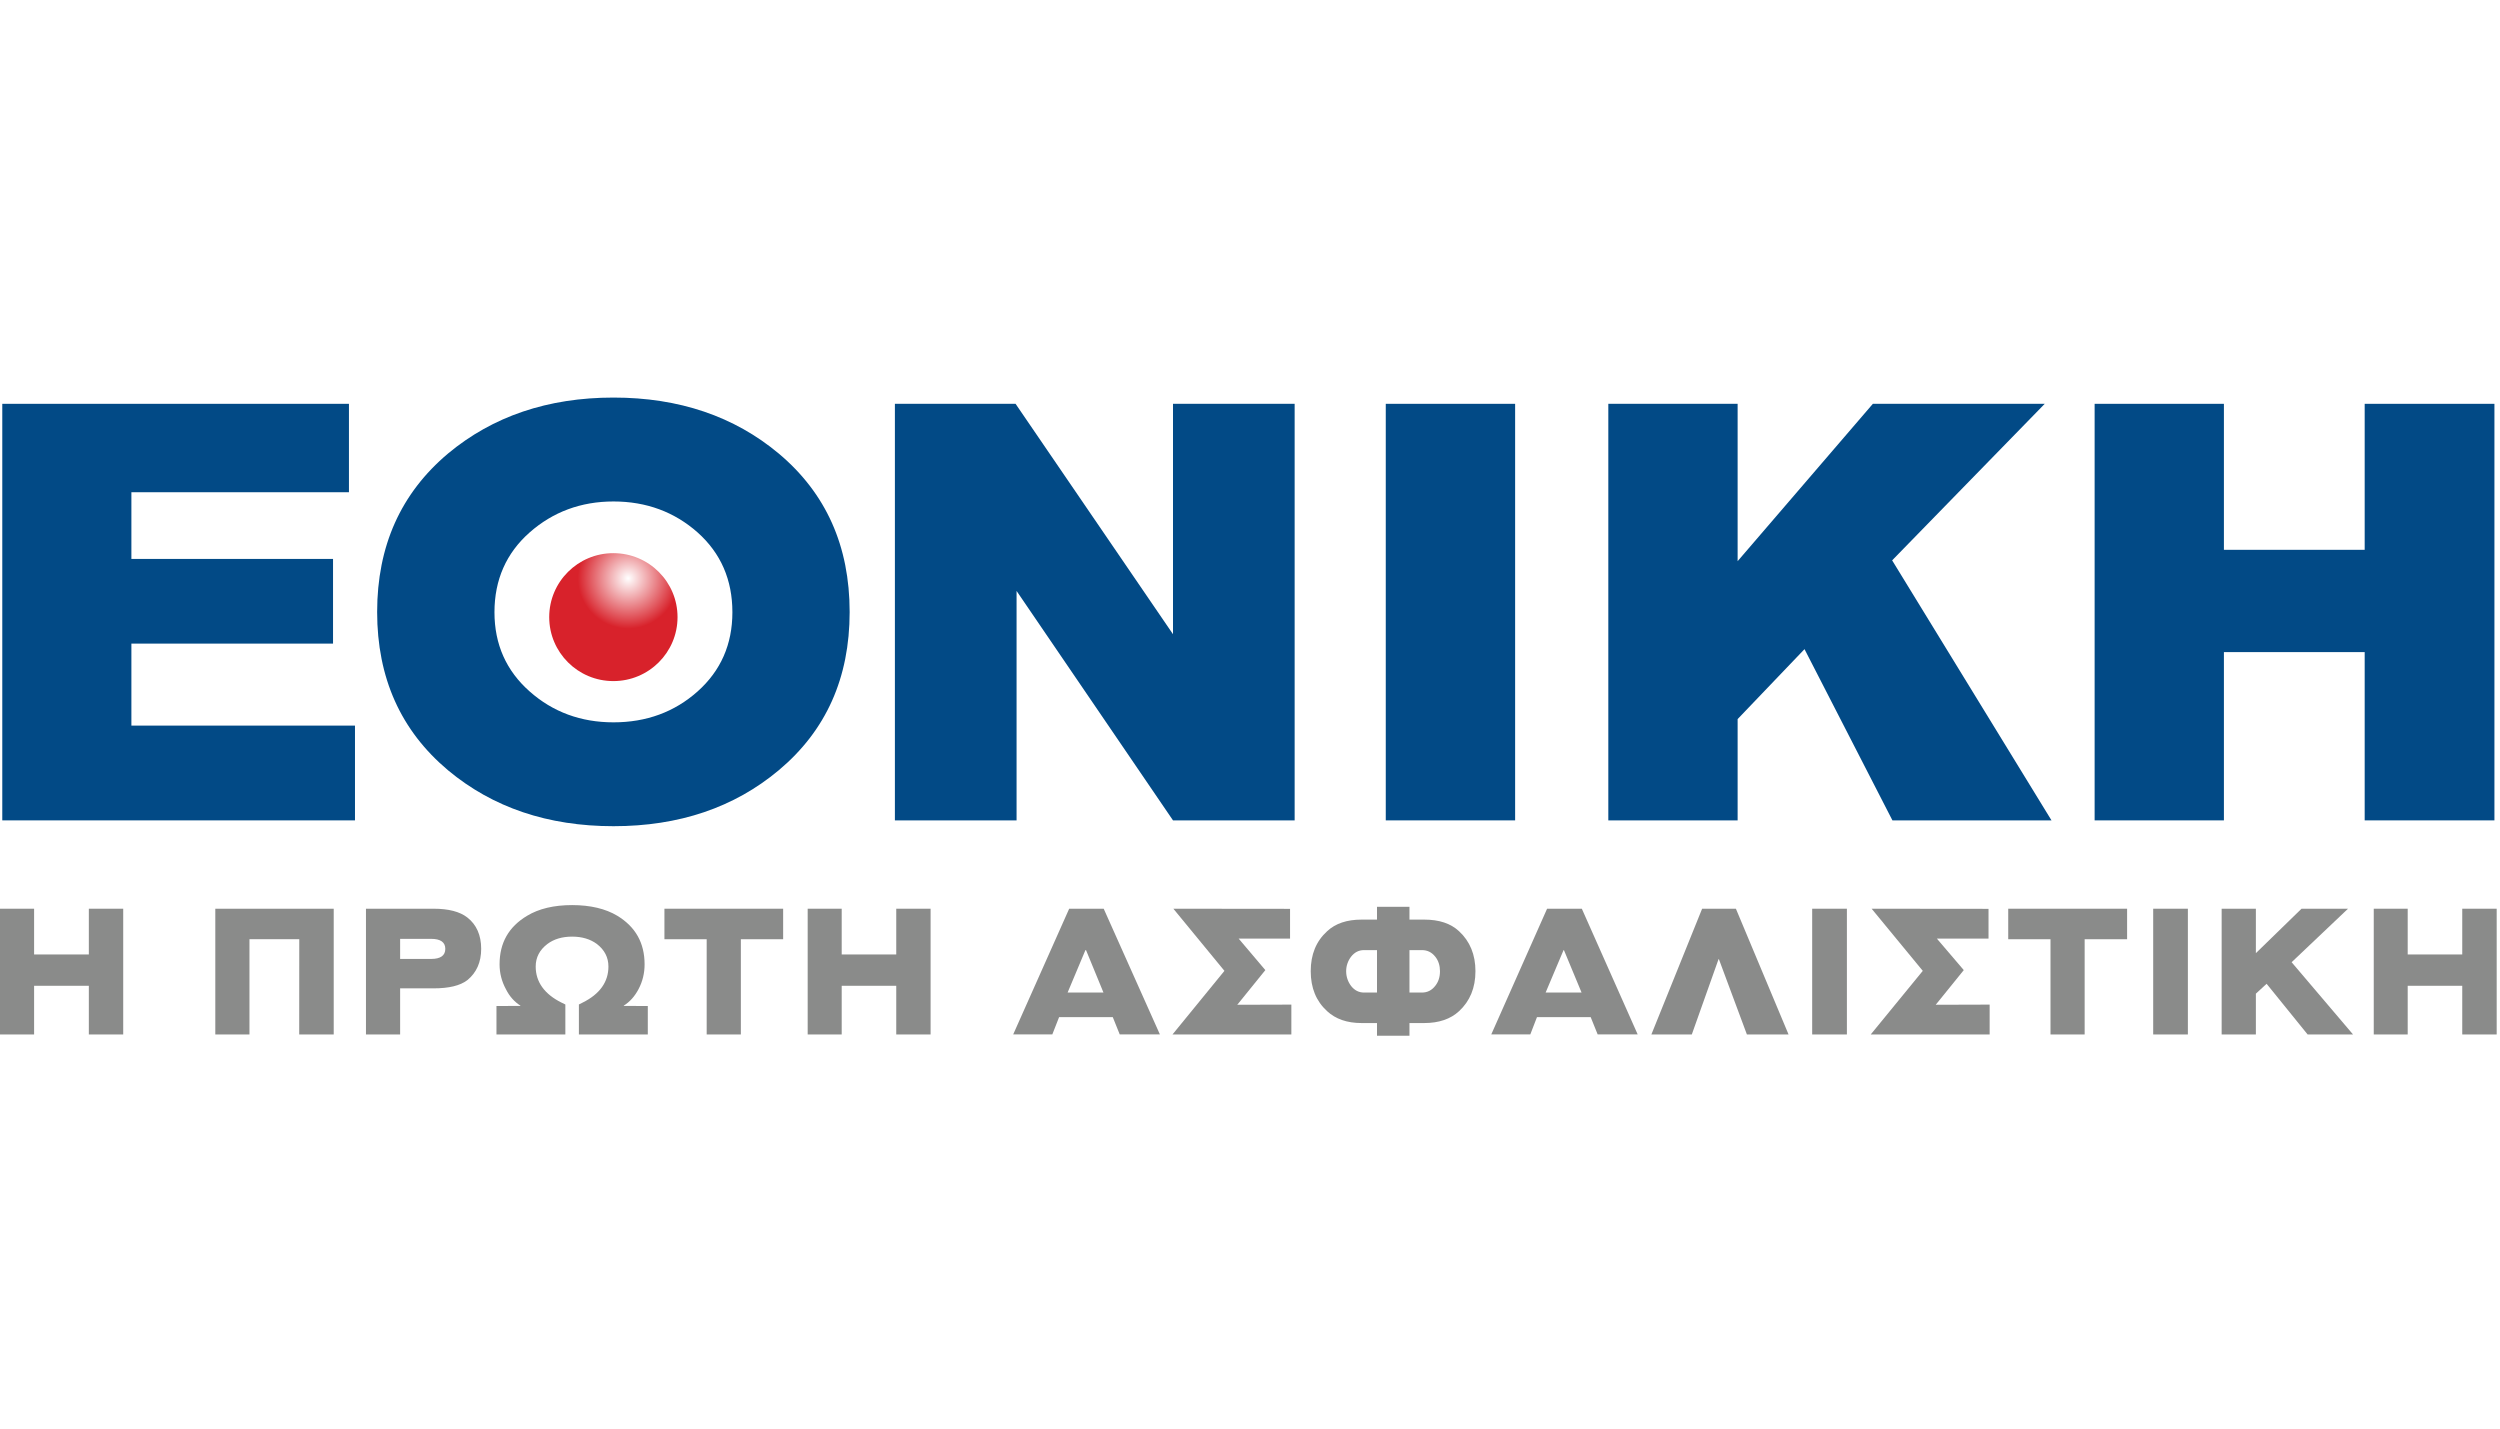 <svg xmlns="http://www.w3.org/2000/svg" width="140" height="80" viewBox="0 0 140 80">
    <defs>
    <radialGradient id="ethniki" cx="61.467%" cy="19.636%" r="39.398%" fx="61.467%" fy="19.636%" gradientTransform="scale(-.997 -1) rotate(-64.866 -.31 .969)">
        <stop offset="0%" stop-color="#FFF" />
        <stop offset="100%" stop-color="#D8222B" />
      </radialGradient>
    </defs>
  <g fill="none" fill-rule="evenodd" transform="translate(0 22)">
    <polyline fill="#8A8B8A" points="4.975 28.888 4.975 31.45 1.91 31.45 1.91 28.888 0 28.888 0 35.93 1.91 35.93 1.91 33.204 4.975 33.204 4.975 35.93 6.9 35.93 6.9 28.888 4.975 28.888"/>
    <polyline fill="#8A8B8A" points="18.688 35.93 16.756 35.93 16.759 30.597 13.97 30.597 13.97 35.93 12.057 35.93 12.057 28.888 18.688 28.888 18.688 35.93"/>
    <path fill="#8A8B8A" d="M24.15 31.7L22.407 31.7 22.407 30.576 24.15 30.576C24.666 30.576 24.937 30.763 24.937 31.136 24.937 31.512 24.666 31.7 24.15 31.7M26.17 29.379C25.75 29.052 25.122 28.888 24.277 28.888L20.494 28.888 20.494 35.93 22.407 35.93 22.407 33.348 24.277 33.348C25.142 33.348 25.767 33.197 26.17 32.889 26.682 32.469 26.946 31.89 26.946 31.134 26.946 30.368 26.682 29.777 26.17 29.379M36.277 35.93L32.418 35.93 32.418 34.251 32.619 34.149C33.588 33.672 34.072 32.986 34.072 32.127 34.072 31.613 33.853 31.193 33.423 30.861 33.05 30.587 32.589 30.451 32.04 30.451 31.485 30.451 31.023 30.587 30.657 30.861 30.22 31.193 29.999 31.613 29.999 32.127 29.999 32.986 30.488 33.672 31.451 34.149L31.66 34.251 31.66 35.93 27.802 35.93 27.802 34.337 29.141 34.331 29.141 34.314C28.814 34.106 28.534 33.804 28.329 33.39 28.095 32.957 27.976 32.494 27.976 32.004 27.976 30.804 28.483 29.902 29.519 29.283 30.175 28.888 31.014 28.685 32.04 28.685 33.057 28.685 33.911 28.888 34.57 29.283 35.589 29.902 36.097 30.804 36.097 32.004 36.097 32.494 35.988 32.957 35.759 33.39 35.541 33.804 35.266 34.106 34.933 34.314L34.933 34.331 36.277 34.337 36.277 35.93"/>
    <polyline fill="#8A8B8A" points="43.856 30.597 41.488 30.597 41.488 35.93 39.574 35.93 39.574 30.597 37.208 30.597 37.208 28.888 43.856 28.888 43.856 30.597"/>
    <polyline fill="#8A8B8A" points="52.113 35.93 50.19 35.93 50.19 33.204 47.135 33.204 47.135 35.93 45.23 35.93 45.23 28.888 47.135 28.888 47.135 31.45 50.19 31.45 50.19 28.888 52.113 28.888 52.113 35.93"/>
    <path fill="#8A8B8A" d="M59.786,33.583 L60.784,31.206 L60.817,31.206 L61.794,33.583 L59.786,33.583 Z M61.807,28.888 L59.874,28.888 L56.739,35.927 L58.93,35.927 L59.309,34.96 L62.316,34.96 L62.705,35.927 L64.954,35.927 L61.807,28.888 L61.807,28.888 Z"/>
    <polyline fill="#8A8B8A" points="72.316 35.93 65.66 35.93 68.568 32.368 65.708 28.888 72.243 28.895 72.243 30.56 69.363 30.56 70.859 32.326 69.288 34.267 72.316 34.258 72.316 35.93"/>
    <path fill="#8A8B8A" d="M80.377 33.204C80.18 33.458 79.935 33.583 79.627 33.583L78.93 33.583 78.93 31.206 79.627 31.206C79.935 31.206 80.18 31.329 80.377 31.577 80.556 31.801 80.639 32.081 80.639 32.386 80.639 32.707 80.556 32.976 80.377 33.204M81.706 30.148C81.238 29.712 80.59 29.498 79.758 29.498L78.93 29.498 78.93 28.779 77.112 28.779 77.112 29.498 76.248 29.498C75.431 29.498 74.786 29.712 74.32 30.148 73.704 30.708 73.401 31.45 73.401 32.386 73.401 33.324 73.704 34.065 74.32 34.627 74.792 35.064 75.434 35.291 76.248 35.291L77.112 35.291 77.112 36 78.93 36 78.93 35.291 79.758 35.291C80.579 35.291 81.235 35.064 81.706 34.627 82.317 34.063 82.625 33.318 82.625 32.386 82.625 31.462 82.317 30.712 81.706 30.148M76.385 33.583C76.093 33.583 75.855 33.458 75.665 33.219 75.488 32.986 75.385 32.707 75.385 32.386 75.385 32.081 75.488 31.797 75.665 31.569 75.855 31.329 76.093 31.206 76.385 31.206L77.112 31.206 77.112 33.583 76.385 33.583M86.555 33.583L87.559 31.206 87.58 31.206 88.568 33.583 86.555 33.583zM88.582 28.888L86.637 28.888 83.511 35.927 85.697 35.927 86.07 34.96 89.079 34.96 89.469 35.927 91.71 35.927 88.582 28.888 88.582 28.888z"/>
    <polyline fill="#8A8B8A" points="100.159 35.93 97.826 35.93 96.258 31.713 96.239 31.713 94.741 35.93 92.477 35.93 95.319 28.888 97.21 28.888 100.159 35.93"/>
    <polygon fill="#8A8B8A" points="101.482 35.93 103.426 35.93 103.426 28.888 101.482 28.888"/>
    <polyline fill="#8A8B8A" points="111.42 35.93 104.761 35.93 107.676 32.368 104.811 28.888 111.357 28.895 111.357 30.56 108.463 30.56 109.971 32.326 108.401 34.267 111.42 34.258 111.42 35.93"/>
    <polyline fill="#8A8B8A" points="119.118 30.597 116.74 30.597 116.74 35.93 114.828 35.93 114.828 30.597 112.461 30.597 112.461 28.888 119.118 28.888 119.118 30.597"/>
    <polygon fill="#8A8B8A" points="120.579 35.93 122.521 35.93 122.521 28.888 120.579 28.888"/>
    <polyline fill="#8A8B8A" points="131.77 35.93 129.227 35.93 126.93 33.092 126.329 33.645 126.329 35.93 124.412 35.93 124.412 28.888 126.329 28.888 126.329 31.377 128.886 28.888 131.489 28.888 128.331 31.884 131.77 35.93"/>
    <g transform="translate(21.015)">
      <polyline fill="#8A8B8A" points="118.799 35.93 116.871 35.93 116.871 33.204 113.816 33.204 113.816 35.93 111.915 35.93 111.915 28.888 113.816 28.888 113.816 31.45 116.871 31.45 116.871 28.888 118.799 28.888 118.799 35.93"/>
      <path fill="#024A86" d="M18.05,16.721 C16.756,17.874 15.182,18.451 13.341,18.451 C11.517,18.451 9.945,17.874 8.645,16.721 C7.335,15.562 6.675,14.083 6.675,12.285 C6.675,10.468 7.335,8.974 8.645,7.816 C9.945,6.67 11.517,6.082 13.341,6.082 C15.182,6.082 16.756,6.67 18.05,7.816 C19.348,8.974 19.999,10.468 19.999,12.285 C19.999,14.083 19.348,15.562 18.05,16.721 M22.592,3.396 C20.099,1.315 17.015,0.264 13.341,0.264 C9.665,0.264 6.577,1.315 4.077,3.396 C1.428,5.625 0.105,8.582 0.105,12.273 C0.105,15.958 1.428,18.914 4.077,21.137 C6.577,23.221 9.665,24.267 13.341,24.267 C17.015,24.267 20.099,23.221 22.592,21.137 C25.247,18.914 26.565,15.958 26.565,12.273 C26.565,8.582 25.247,5.625 22.592,3.396"/>
    </g>
    <ellipse cx="34.349" cy="12.559" fill="url(#ethniki-a)" rx="3.593" ry="3.582"/>
    <ellipse cx="34.349" cy="12.559" fill="url(#ethniki)" rx="3.593" ry="3.582"/>
    <polyline fill="#024A86" points=".128 .614 19.541 .614 19.541 5.565 7.358 5.565 7.358 9.3 18.65 9.3 18.65 14.042 7.358 14.042 7.358 18.634 19.879 18.634 19.879 23.941 .128 23.941 .128 .614"/>
    <polyline fill="#024A86" points="50.114 .614 56.872 .614 65.688 13.516 65.688 .614 72.5 .614 72.5 23.941 65.688 23.941 56.928 11.092 56.928 23.941 50.114 23.941 50.114 .614"/>
    <polygon fill="#024A86" points="77.603 23.941 84.847 23.941 84.847 .614 77.603 .614"/>
    <polyline fill="#024A86" points="90.066 .614 97.307 .614 97.307 9.426 104.88 .614 114.505 .614 105.96 9.38 114.884 23.941 105.976 23.941 101.052 14.352 97.307 18.269 97.307 23.941 90.066 23.941 90.066 .614"/>
    <polyline fill="#024A86" points="117.299 .614 124.539 .614 124.539 8.79 132.422 8.79 132.422 .614 139.688 .614 139.688 23.941 132.422 23.941 132.422 14.518 124.539 14.518 124.539 23.941 117.299 23.941 117.299 .614"/>
  </g>
</svg>
